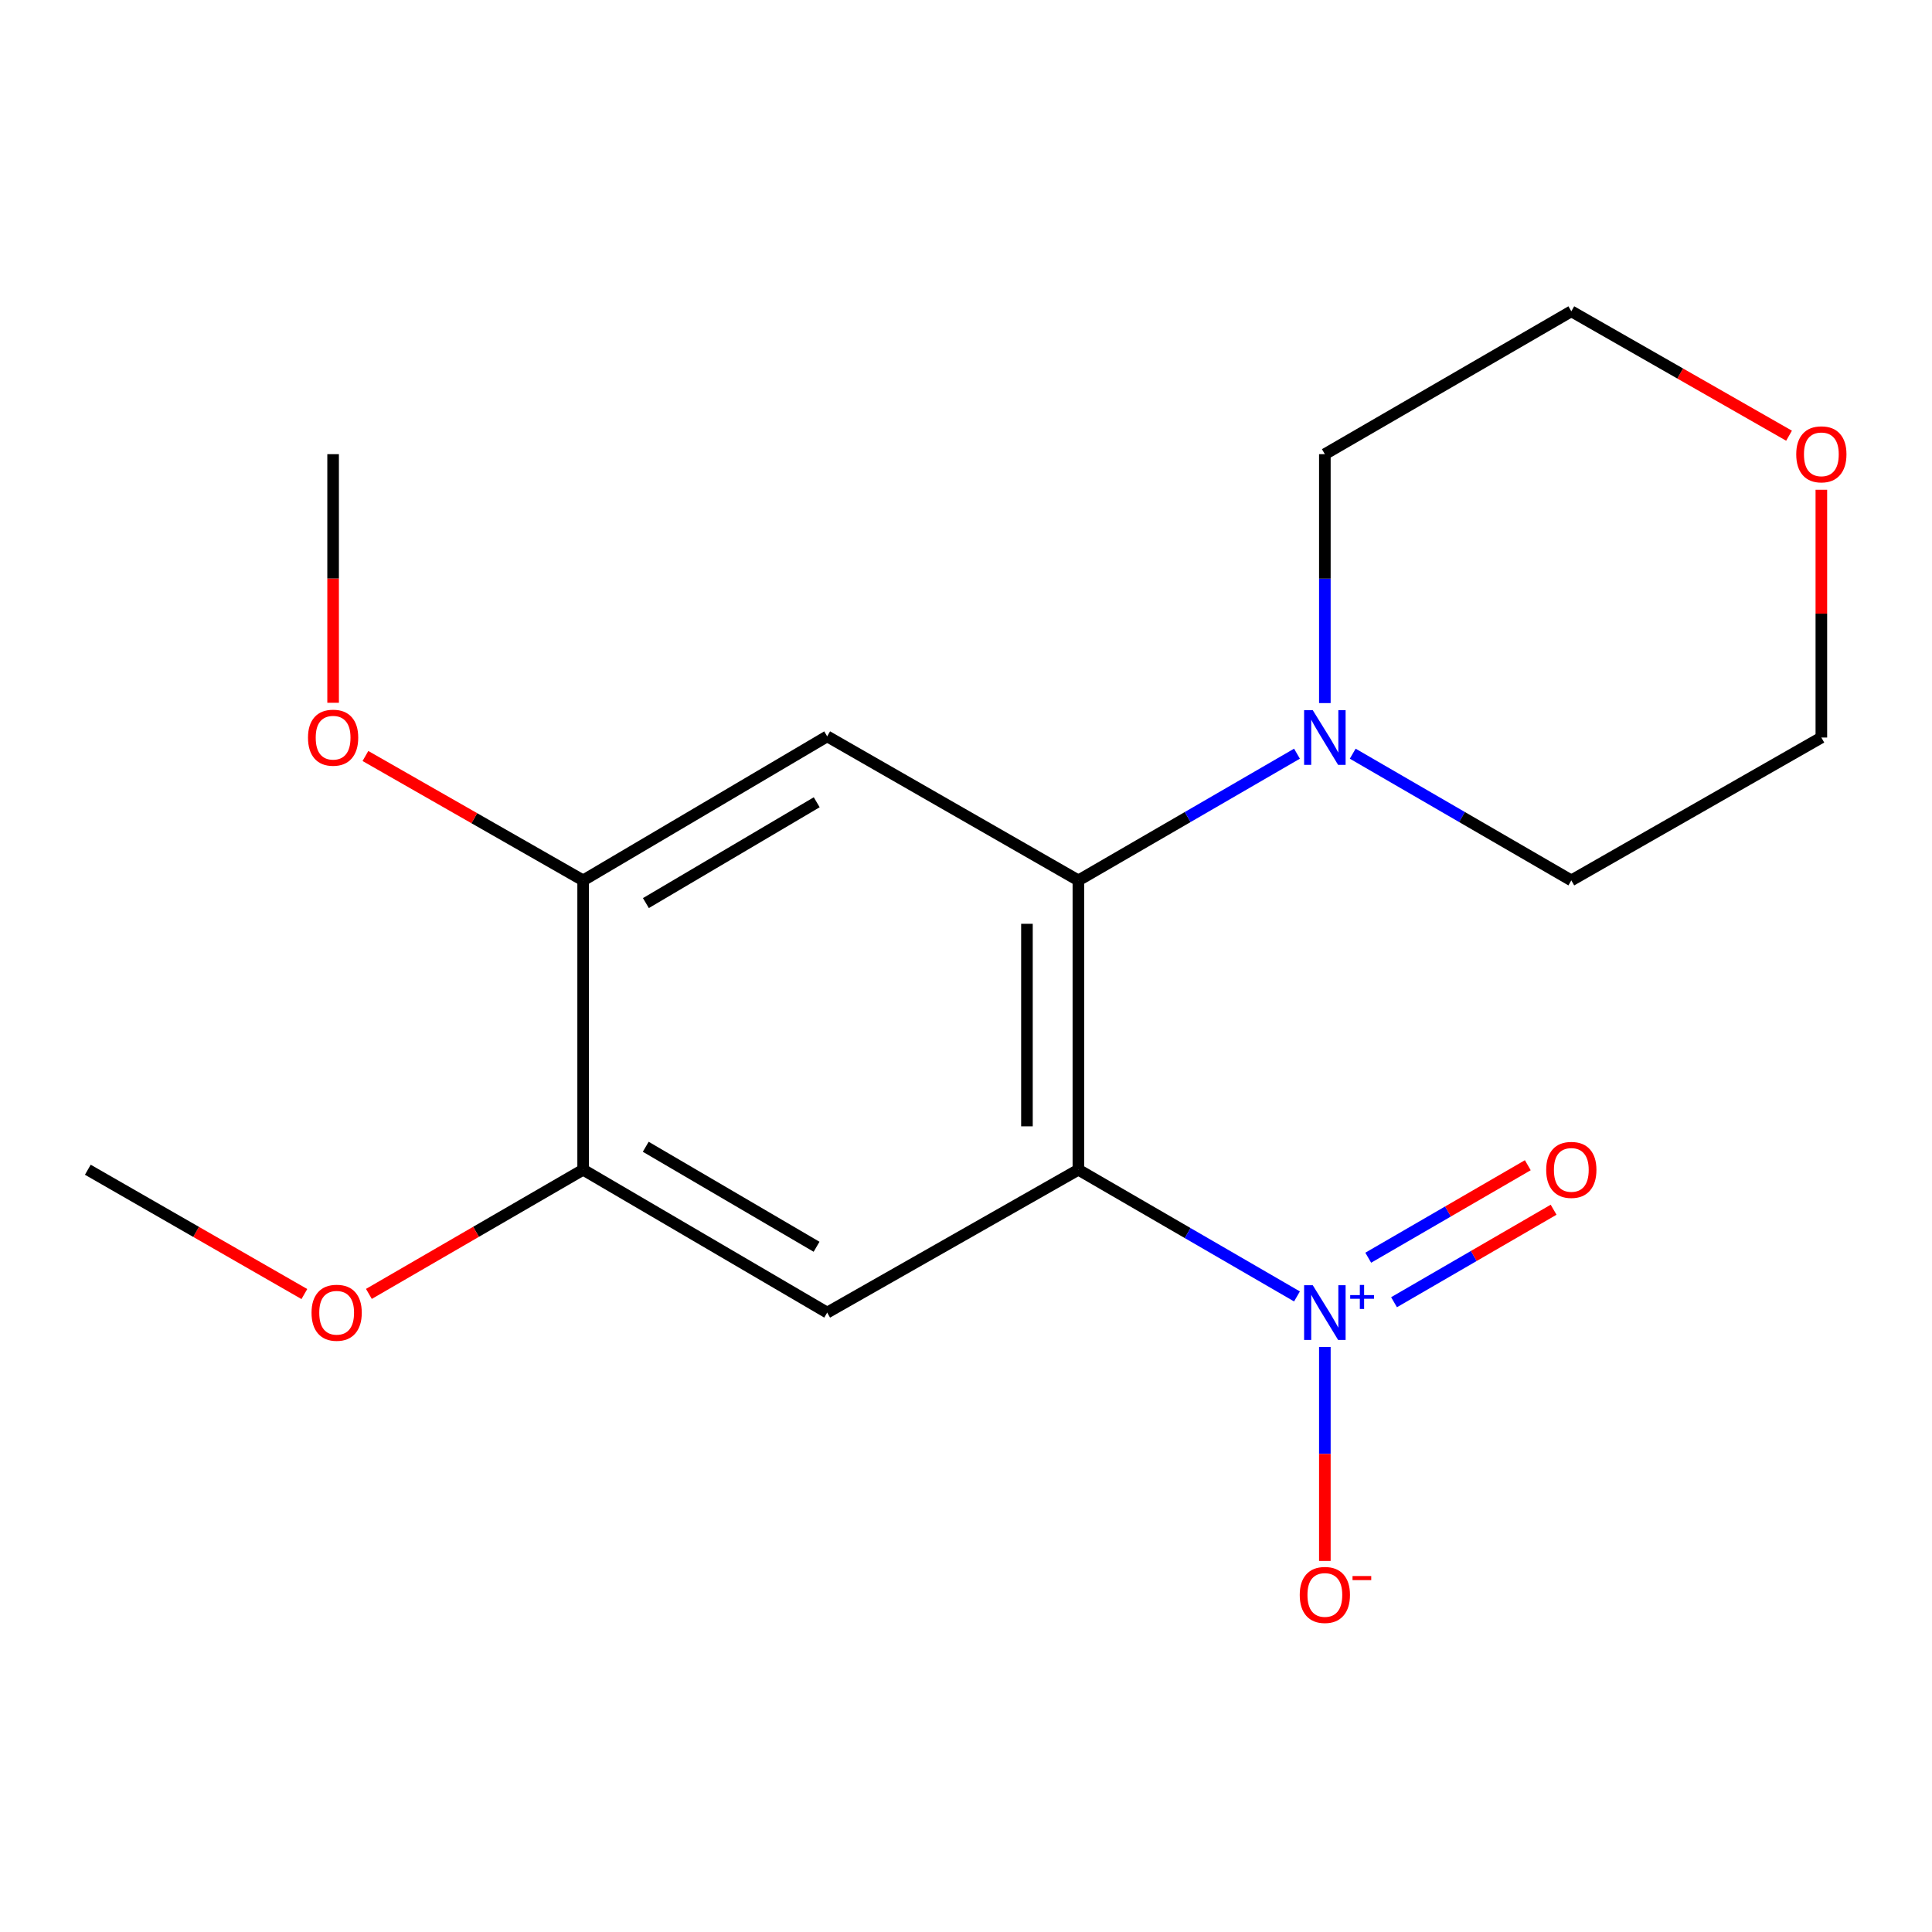 <?xml version='1.0' encoding='iso-8859-1'?>
<svg version='1.1' baseProfile='full'
              xmlns='http://www.w3.org/2000/svg'
                      xmlns:rdkit='http://www.rdkit.org/xml'
                      xmlns:xlink='http://www.w3.org/1999/xlink'
                  xml:space='preserve'
width='1000px' height='1000px' viewBox='0 0 1000 1000'>
<!-- END OF HEADER -->
<rect style='opacity:1.0;fill:#FFFFFF;stroke:none' width='1000' height='1000' x='0' y='0'> </rect>
<path class='bond-0' d='M 558.172,605.448 L 614.744,638.24' style='fill:none;fill-rule:evenodd;stroke:#000000;stroke-width:6px;stroke-linecap:butt;stroke-linejoin:miter;stroke-opacity:1' />
<path class='bond-0' d='M 614.744,638.24 L 671.315,671.032' style='fill:none;fill-rule:evenodd;stroke:#0000FF;stroke-width:6px;stroke-linecap:butt;stroke-linejoin:miter;stroke-opacity:1' />
<path class='bond-1' d='M 558.172,605.448 L 558.172,455.69' style='fill:none;fill-rule:evenodd;stroke:#000000;stroke-width:6px;stroke-linecap:butt;stroke-linejoin:miter;stroke-opacity:1' />
<path class='bond-1' d='M 531.546,582.984 L 531.546,478.154' style='fill:none;fill-rule:evenodd;stroke:#000000;stroke-width:6px;stroke-linecap:butt;stroke-linejoin:miter;stroke-opacity:1' />
<path class='bond-2' d='M 558.172,605.448 L 428.148,679.395' style='fill:none;fill-rule:evenodd;stroke:#000000;stroke-width:6px;stroke-linecap:butt;stroke-linejoin:miter;stroke-opacity:1' />
<path class='bond-7' d='M 685.742,697.206 L 685.742,752.567' style='fill:none;fill-rule:evenodd;stroke:#0000FF;stroke-width:6px;stroke-linecap:butt;stroke-linejoin:miter;stroke-opacity:1' />
<path class='bond-7' d='M 685.742,752.567 L 685.742,807.928' style='fill:none;fill-rule:evenodd;stroke:#FF0000;stroke-width:6px;stroke-linecap:butt;stroke-linejoin:miter;stroke-opacity:1' />
<path class='bond-8' d='M 721.549,674.026 L 762.846,650.088' style='fill:none;fill-rule:evenodd;stroke:#0000FF;stroke-width:6px;stroke-linecap:butt;stroke-linejoin:miter;stroke-opacity:1' />
<path class='bond-8' d='M 762.846,650.088 L 804.143,626.15' style='fill:none;fill-rule:evenodd;stroke:#FF0000;stroke-width:6px;stroke-linecap:butt;stroke-linejoin:miter;stroke-opacity:1' />
<path class='bond-8' d='M 708.196,650.991 L 749.493,627.052' style='fill:none;fill-rule:evenodd;stroke:#0000FF;stroke-width:6px;stroke-linecap:butt;stroke-linejoin:miter;stroke-opacity:1' />
<path class='bond-8' d='M 749.493,627.052 L 790.79,603.114' style='fill:none;fill-rule:evenodd;stroke:#FF0000;stroke-width:6px;stroke-linecap:butt;stroke-linejoin:miter;stroke-opacity:1' />
<path class='bond-3' d='M 558.172,455.69 L 428.148,381.136' style='fill:none;fill-rule:evenodd;stroke:#000000;stroke-width:6px;stroke-linecap:butt;stroke-linejoin:miter;stroke-opacity:1' />
<path class='bond-4' d='M 558.172,455.69 L 614.744,422.898' style='fill:none;fill-rule:evenodd;stroke:#000000;stroke-width:6px;stroke-linecap:butt;stroke-linejoin:miter;stroke-opacity:1' />
<path class='bond-4' d='M 614.744,422.898 L 671.315,390.105' style='fill:none;fill-rule:evenodd;stroke:#0000FF;stroke-width:6px;stroke-linecap:butt;stroke-linejoin:miter;stroke-opacity:1' />
<path class='bond-5' d='M 428.148,679.395 L 301.836,605.448' style='fill:none;fill-rule:evenodd;stroke:#000000;stroke-width:6px;stroke-linecap:butt;stroke-linejoin:miter;stroke-opacity:1' />
<path class='bond-5' d='M 422.653,645.324 L 334.235,593.562' style='fill:none;fill-rule:evenodd;stroke:#000000;stroke-width:6px;stroke-linecap:butt;stroke-linejoin:miter;stroke-opacity:1' />
<path class='bond-18' d='M 428.148,381.136 L 301.836,455.69' style='fill:none;fill-rule:evenodd;stroke:#000000;stroke-width:6px;stroke-linecap:butt;stroke-linejoin:miter;stroke-opacity:1' />
<path class='bond-18' d='M 422.735,415.249 L 334.316,467.437' style='fill:none;fill-rule:evenodd;stroke:#000000;stroke-width:6px;stroke-linecap:butt;stroke-linejoin:miter;stroke-opacity:1' />
<path class='bond-12' d='M 685.742,363.916 L 685.742,299.496' style='fill:none;fill-rule:evenodd;stroke:#0000FF;stroke-width:6px;stroke-linecap:butt;stroke-linejoin:miter;stroke-opacity:1' />
<path class='bond-12' d='M 685.742,299.496 L 685.742,235.077' style='fill:none;fill-rule:evenodd;stroke:#000000;stroke-width:6px;stroke-linecap:butt;stroke-linejoin:miter;stroke-opacity:1' />
<path class='bond-13' d='M 700.168,390.105 L 756.739,422.898' style='fill:none;fill-rule:evenodd;stroke:#0000FF;stroke-width:6px;stroke-linecap:butt;stroke-linejoin:miter;stroke-opacity:1' />
<path class='bond-13' d='M 756.739,422.898 L 813.311,455.69' style='fill:none;fill-rule:evenodd;stroke:#000000;stroke-width:6px;stroke-linecap:butt;stroke-linejoin:miter;stroke-opacity:1' />
<path class='bond-6' d='M 301.836,605.448 L 301.836,455.69' style='fill:none;fill-rule:evenodd;stroke:#000000;stroke-width:6px;stroke-linecap:butt;stroke-linejoin:miter;stroke-opacity:1' />
<path class='bond-10' d='M 301.836,605.448 L 246.387,637.585' style='fill:none;fill-rule:evenodd;stroke:#000000;stroke-width:6px;stroke-linecap:butt;stroke-linejoin:miter;stroke-opacity:1' />
<path class='bond-10' d='M 246.387,637.585 L 190.938,669.723' style='fill:none;fill-rule:evenodd;stroke:#FF0000;stroke-width:6px;stroke-linecap:butt;stroke-linejoin:miter;stroke-opacity:1' />
<path class='bond-11' d='M 301.836,455.69 L 245.49,423.495' style='fill:none;fill-rule:evenodd;stroke:#000000;stroke-width:6px;stroke-linecap:butt;stroke-linejoin:miter;stroke-opacity:1' />
<path class='bond-11' d='M 245.49,423.495 L 189.144,391.3' style='fill:none;fill-rule:evenodd;stroke:#FF0000;stroke-width:6px;stroke-linecap:butt;stroke-linejoin:miter;stroke-opacity:1' />
<path class='bond-9' d='M 942.729,253.503 L 942.729,317.623' style='fill:none;fill-rule:evenodd;stroke:#FF0000;stroke-width:6px;stroke-linecap:butt;stroke-linejoin:miter;stroke-opacity:1' />
<path class='bond-9' d='M 942.729,317.623 L 942.729,381.743' style='fill:none;fill-rule:evenodd;stroke:#000000;stroke-width:6px;stroke-linecap:butt;stroke-linejoin:miter;stroke-opacity:1' />
<path class='bond-19' d='M 926.003,225.52 L 869.657,193.325' style='fill:none;fill-rule:evenodd;stroke:#FF0000;stroke-width:6px;stroke-linecap:butt;stroke-linejoin:miter;stroke-opacity:1' />
<path class='bond-19' d='M 869.657,193.325 L 813.311,161.13' style='fill:none;fill-rule:evenodd;stroke:#000000;stroke-width:6px;stroke-linecap:butt;stroke-linejoin:miter;stroke-opacity:1' />
<path class='bond-16' d='M 157.539,669.799 L 101.497,637.623' style='fill:none;fill-rule:evenodd;stroke:#FF0000;stroke-width:6px;stroke-linecap:butt;stroke-linejoin:miter;stroke-opacity:1' />
<path class='bond-16' d='M 101.497,637.623 L 45.455,605.448' style='fill:none;fill-rule:evenodd;stroke:#000000;stroke-width:6px;stroke-linecap:butt;stroke-linejoin:miter;stroke-opacity:1' />
<path class='bond-17' d='M 172.417,363.756 L 172.417,299.416' style='fill:none;fill-rule:evenodd;stroke:#FF0000;stroke-width:6px;stroke-linecap:butt;stroke-linejoin:miter;stroke-opacity:1' />
<path class='bond-17' d='M 172.417,299.416 L 172.417,235.077' style='fill:none;fill-rule:evenodd;stroke:#000000;stroke-width:6px;stroke-linecap:butt;stroke-linejoin:miter;stroke-opacity:1' />
<path class='bond-15' d='M 685.742,235.077 L 813.311,161.13' style='fill:none;fill-rule:evenodd;stroke:#000000;stroke-width:6px;stroke-linecap:butt;stroke-linejoin:miter;stroke-opacity:1' />
<path class='bond-14' d='M 813.311,455.69 L 942.729,381.743' style='fill:none;fill-rule:evenodd;stroke:#000000;stroke-width:6px;stroke-linecap:butt;stroke-linejoin:miter;stroke-opacity:1' />
<path  class='atom-1' d='M 679.482 665.235
L 688.762 680.235
Q 689.682 681.715, 691.162 684.395
Q 692.642 687.075, 692.722 687.235
L 692.722 665.235
L 696.482 665.235
L 696.482 693.555
L 692.602 693.555
L 682.642 677.155
Q 681.482 675.235, 680.242 673.035
Q 679.042 670.835, 678.682 670.155
L 678.682 693.555
L 675.002 693.555
L 675.002 665.235
L 679.482 665.235
' fill='#0000FF'/>
<path  class='atom-1' d='M 698.858 670.339
L 703.847 670.339
L 703.847 665.086
L 706.065 665.086
L 706.065 670.339
L 711.186 670.339
L 711.186 672.24
L 706.065 672.24
L 706.065 677.52
L 703.847 677.52
L 703.847 672.24
L 698.858 672.24
L 698.858 670.339
' fill='#0000FF'/>
<path  class='atom-5' d='M 679.482 367.583
L 688.762 382.583
Q 689.682 384.063, 691.162 386.743
Q 692.642 389.423, 692.722 389.583
L 692.722 367.583
L 696.482 367.583
L 696.482 395.903
L 692.602 395.903
L 682.642 379.503
Q 681.482 377.583, 680.242 375.383
Q 679.042 373.183, 678.682 372.503
L 678.682 395.903
L 675.002 395.903
L 675.002 367.583
L 679.482 367.583
' fill='#0000FF'/>
<path  class='atom-8' d='M 672.742 825.534
Q 672.742 818.734, 676.102 814.934
Q 679.462 811.134, 685.742 811.134
Q 692.022 811.134, 695.382 814.934
Q 698.742 818.734, 698.742 825.534
Q 698.742 832.414, 695.342 836.334
Q 691.942 840.214, 685.742 840.214
Q 679.502 840.214, 676.102 836.334
Q 672.742 832.454, 672.742 825.534
M 685.742 837.014
Q 690.062 837.014, 692.382 834.134
Q 694.742 831.214, 694.742 825.534
Q 694.742 819.974, 692.382 817.174
Q 690.062 814.334, 685.742 814.334
Q 681.422 814.334, 679.062 817.134
Q 676.742 819.934, 676.742 825.534
Q 676.742 831.254, 679.062 834.134
Q 681.422 837.014, 685.742 837.014
' fill='#FF0000'/>
<path  class='atom-8' d='M 700.062 815.757
L 709.75 815.757
L 709.75 817.869
L 700.062 817.869
L 700.062 815.757
' fill='#FF0000'/>
<path  class='atom-9' d='M 800.311 605.528
Q 800.311 598.728, 803.671 594.928
Q 807.031 591.128, 813.311 591.128
Q 819.591 591.128, 822.951 594.928
Q 826.311 598.728, 826.311 605.528
Q 826.311 612.408, 822.911 616.328
Q 819.511 620.208, 813.311 620.208
Q 807.071 620.208, 803.671 616.328
Q 800.311 612.448, 800.311 605.528
M 813.311 617.008
Q 817.631 617.008, 819.951 614.128
Q 822.311 611.208, 822.311 605.528
Q 822.311 599.968, 819.951 597.168
Q 817.631 594.328, 813.311 594.328
Q 808.991 594.328, 806.631 597.128
Q 804.311 599.928, 804.311 605.528
Q 804.311 611.248, 806.631 614.128
Q 808.991 617.008, 813.311 617.008
' fill='#FF0000'/>
<path  class='atom-10' d='M 929.729 235.157
Q 929.729 228.357, 933.089 224.557
Q 936.449 220.757, 942.729 220.757
Q 949.009 220.757, 952.369 224.557
Q 955.729 228.357, 955.729 235.157
Q 955.729 242.037, 952.329 245.957
Q 948.929 249.837, 942.729 249.837
Q 936.489 249.837, 933.089 245.957
Q 929.729 242.077, 929.729 235.157
M 942.729 246.637
Q 947.049 246.637, 949.369 243.757
Q 951.729 240.837, 951.729 235.157
Q 951.729 229.597, 949.369 226.797
Q 947.049 223.957, 942.729 223.957
Q 938.409 223.957, 936.049 226.757
Q 933.729 229.557, 933.729 235.157
Q 933.729 240.877, 936.049 243.757
Q 938.409 246.637, 942.729 246.637
' fill='#FF0000'/>
<path  class='atom-11' d='M 161.252 679.475
Q 161.252 672.675, 164.612 668.875
Q 167.972 665.075, 174.252 665.075
Q 180.532 665.075, 183.892 668.875
Q 187.252 672.675, 187.252 679.475
Q 187.252 686.355, 183.852 690.275
Q 180.452 694.155, 174.252 694.155
Q 168.012 694.155, 164.612 690.275
Q 161.252 686.395, 161.252 679.475
M 174.252 690.955
Q 178.572 690.955, 180.892 688.075
Q 183.252 685.155, 183.252 679.475
Q 183.252 673.915, 180.892 671.115
Q 178.572 668.275, 174.252 668.275
Q 169.932 668.275, 167.572 671.075
Q 165.252 673.875, 165.252 679.475
Q 165.252 685.195, 167.572 688.075
Q 169.932 690.955, 174.252 690.955
' fill='#FF0000'/>
<path  class='atom-12' d='M 159.417 381.823
Q 159.417 375.023, 162.777 371.223
Q 166.137 367.423, 172.417 367.423
Q 178.697 367.423, 182.057 371.223
Q 185.417 375.023, 185.417 381.823
Q 185.417 388.703, 182.017 392.623
Q 178.617 396.503, 172.417 396.503
Q 166.177 396.503, 162.777 392.623
Q 159.417 388.743, 159.417 381.823
M 172.417 393.303
Q 176.737 393.303, 179.057 390.423
Q 181.417 387.503, 181.417 381.823
Q 181.417 376.263, 179.057 373.463
Q 176.737 370.623, 172.417 370.623
Q 168.097 370.623, 165.737 373.423
Q 163.417 376.223, 163.417 381.823
Q 163.417 387.543, 165.737 390.423
Q 168.097 393.303, 172.417 393.303
' fill='#FF0000'/>
</svg>
